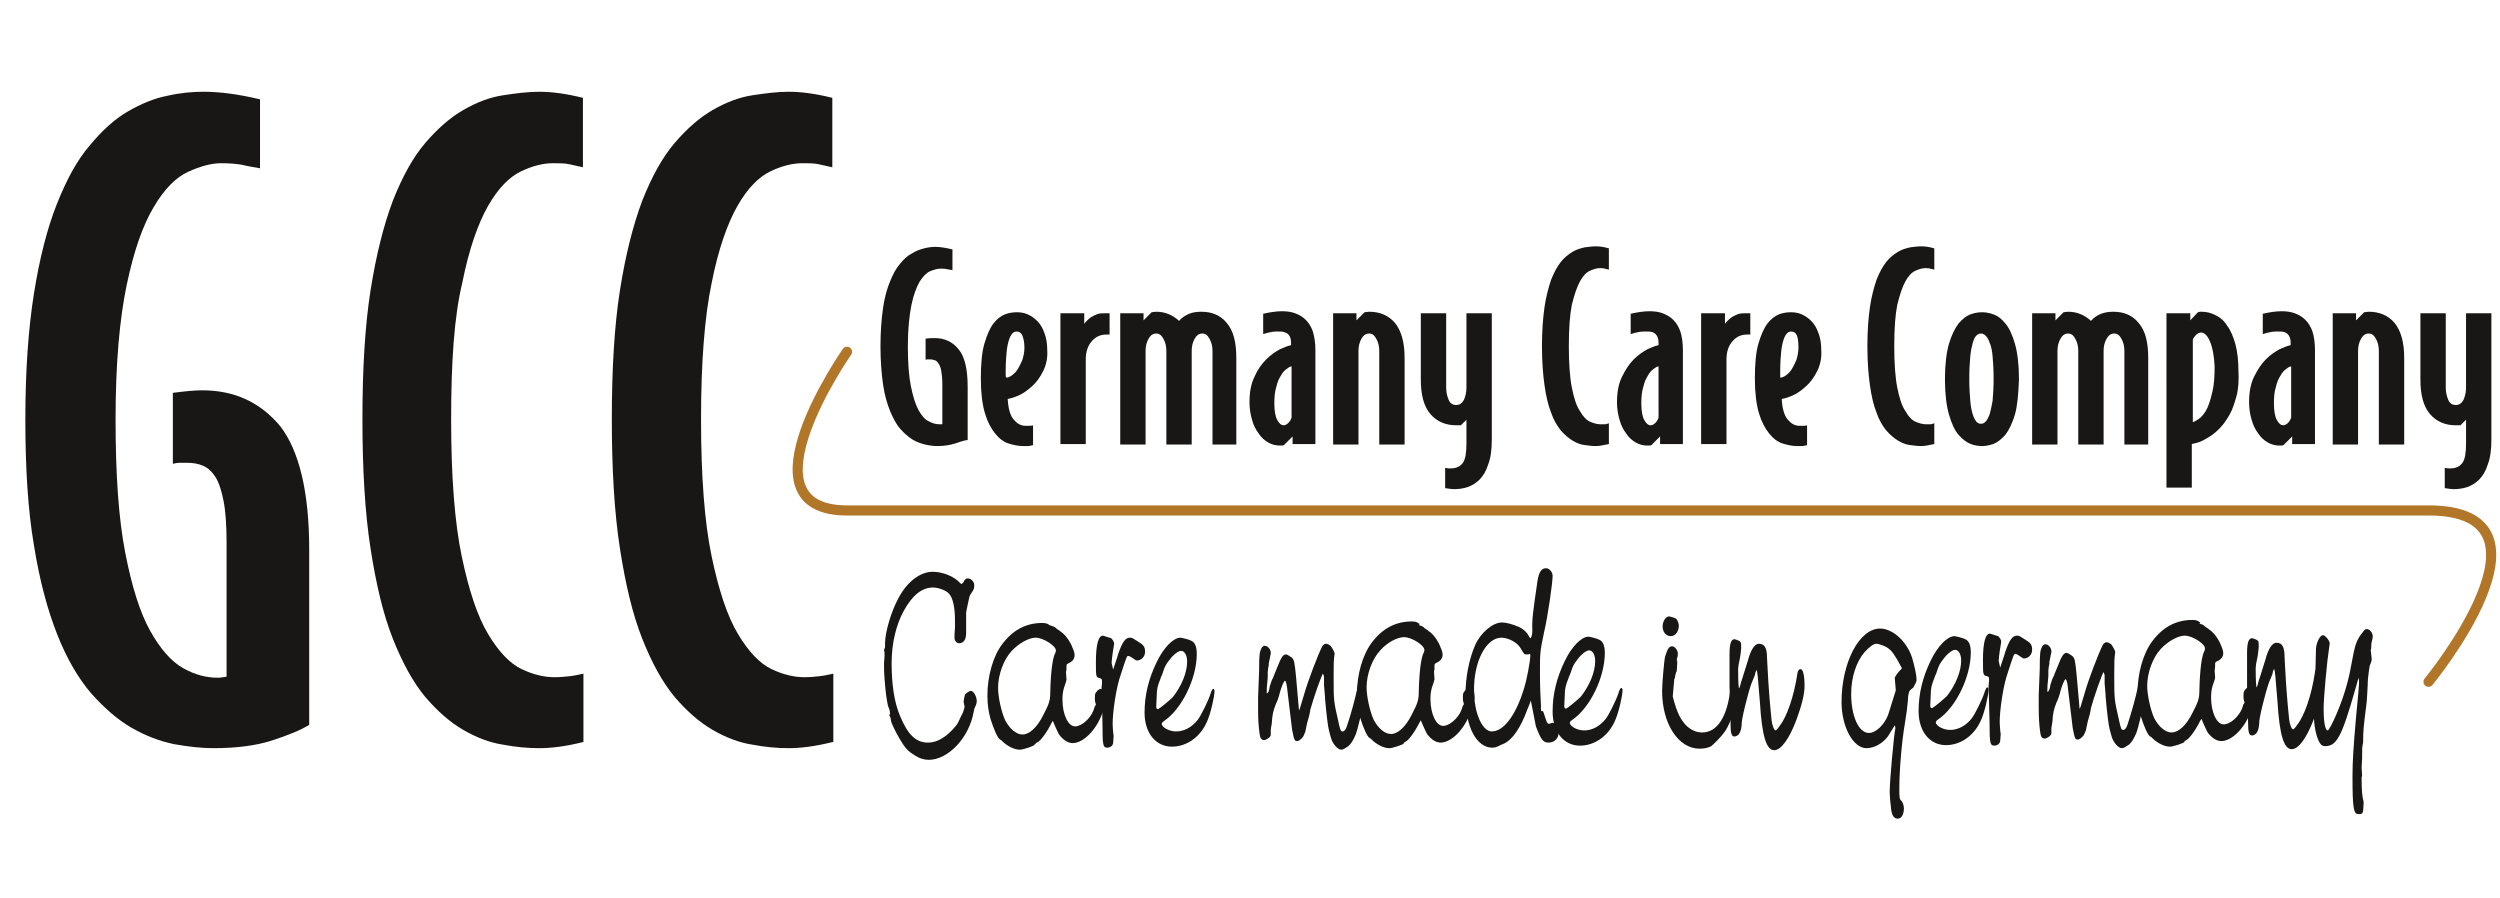 <?xml version="1.0" encoding="utf-8"?>
<!-- Generator: Adobe Illustrator 20.1.0, SVG Export Plug-In . SVG Version: 6.00 Build 0)  -->
<svg version="1.1" id="Ebene_1" xmlns="http://www.w3.org/2000/svg" xmlns:xlink="http://www.w3.org/1999/xlink" x="0px" y="0px"
	 viewBox="0 0 493.2 177.1" style="enable-background:new 0 0 493.2 177.1;" xml:space="preserve">
<style type="text/css">
	.st0{enable-background:new    ;}
	.st1{fill:#181716;}
	.st2{fill:none;stroke:#B17628;stroke-width:2;stroke-linecap:round;stroke-miterlimit:10;}
</style>
<title>GCC Logo</title>
<g class="st0">
	<path class="st1" d="M53.6,146.1c-3.1,1-7,1.5-11.5,1.5c-2.4,0-5-0.3-7.8-0.8c-2.8-0.6-5.5-1.6-8.3-3.2c-2.8-1.6-5.4-3.9-8-6.8
		c-2.5-2.9-4.8-6.8-6.7-11.6c-1.9-4.8-3.5-10.7-4.6-17.6C5.5,100.6,5,92.3,5,82.7s0.6-17.9,1.7-24.8c1.1-6.9,2.6-12.8,4.5-17.6
		c1.9-4.8,4-8.7,6.5-11.6c2.4-2.9,4.9-5.2,7.5-6.7c2.6-1.5,5.2-2.6,7.8-3.1c2.6-0.6,5-0.8,7.2-0.8c3.2,0,6.9,0.5,11.1,1.5v13.6
		c-1.2-0.2-2.4-0.4-3.6-0.7c-1.2-0.2-2.6-0.3-4.1-0.3c-1.9,0-4.1,0.6-6.5,1.7c-2.4,1.1-4.7,3.4-6.8,7c-2.1,3.5-3.9,8.6-5.3,15.3
		c-1.4,6.7-2.2,15.5-2.2,26.6c0,10.8,0.6,19.5,1.9,26.2s2.9,11.8,4.9,15.4c2,3.6,4.2,6.1,6.5,7.4c2.3,1.3,4.6,1.9,6.8,1.9
		c0.6,0,1.2-0.1,1.8-0.2v-26.5c0-3.4-0.2-6.2-0.6-8.2c-0.4-2-0.9-3.6-1.6-4.7c-0.7-1.1-1.5-1.8-2.4-2.2c-0.9-0.4-2-0.6-3.2-0.6
		c-0.6,0-1.1,0-1.5,0c-0.4,0-0.9,0.1-1.3,0.2V77.5c2.3-0.3,4.2-0.5,5.8-0.5c6.4,0,11.5,2.4,15.4,7.1C59,88.9,61,97,61,108.4V143
		C59.2,144.1,56.7,145.1,53.6,146.1z"/>
</g>
<g class="st0">
	<path class="st1" d="M115,146.4c-3.2,0.8-6.1,1.2-8.6,1.2c-2.2,0-4.6-0.2-7.2-0.7c-2.6-0.4-5.2-1.4-7.8-2.9
		c-2.6-1.5-5.1-3.7-7.5-6.5c-2.4-2.9-4.5-6.7-6.4-11.5c-1.9-4.8-3.3-10.7-4.4-17.8c-1.1-7.1-1.6-15.6-1.6-25.5
		c0-9.9,0.5-18.4,1.6-25.4c1.1-7,2.6-12.9,4.4-17.7c1.9-4.8,4-8.6,6.4-11.4c2.4-2.8,4.9-5,7.5-6.5c2.6-1.5,5.2-2.5,7.8-2.9
		c2.6-0.4,5-0.7,7.2-0.7c2.5,0,5.4,0.4,8.6,1.2V33c-0.9-0.2-1.8-0.4-2.7-0.6c-0.9-0.2-2-0.2-3.2-0.2c-1.9,0-4,0.5-6.3,1.6
		c-2.3,1.1-4.5,3.3-6.5,6.8c-2,3.5-3.8,8.6-5.1,15.2C89.6,62.4,89,71.4,89,82.7c0,11.4,0.7,20.4,2.1,27.1c1.4,6.7,3.1,11.8,5.2,15.3
		c2.1,3.5,4.3,5.8,6.6,6.9c2.3,1.1,4.5,1.6,6.5,1.6c1.1,0,2.1-0.1,3-0.2c0.9-0.1,1.8-0.3,2.7-0.5V146.4z"/>
</g>
<g class="st0">
	<path class="st1" d="M164.2,146.4c-3.2,0.8-6.1,1.2-8.6,1.2c-2.2,0-4.6-0.2-7.2-0.7c-2.6-0.4-5.2-1.4-7.8-2.9
		c-2.6-1.5-5.1-3.7-7.5-6.5c-2.4-2.9-4.5-6.7-6.4-11.5c-1.9-4.8-3.3-10.7-4.4-17.8c-1.1-7.1-1.6-15.6-1.6-25.5
		c0-9.9,0.5-18.4,1.6-25.4c1.1-7,2.6-12.9,4.4-17.7c1.9-4.8,4-8.6,6.4-11.4c2.4-2.8,4.9-5,7.5-6.5c2.6-1.5,5.2-2.5,7.8-2.9
		c2.6-0.4,5-0.7,7.2-0.7c2.5,0,5.4,0.4,8.6,1.2V33c-0.9-0.2-1.8-0.4-2.7-0.6c-0.9-0.2-2-0.2-3.2-0.2c-1.9,0-4,0.5-6.3,1.6
		c-2.3,1.1-4.5,3.3-6.5,6.8c-2,3.5-3.8,8.6-5.1,15.2c-1.4,6.7-2.1,15.7-2.1,26.9c0,11.4,0.7,20.4,2.1,27.1
		c1.4,6.7,3.1,11.8,5.2,15.3c2.1,3.5,4.3,5.8,6.6,6.9c2.3,1.1,4.5,1.6,6.5,1.6c1.1,0,2.1-0.1,3-0.2c0.9-0.1,1.8-0.3,2.7-0.5V146.4z"
		/>
</g>
<g class="st0">
	<path class="st1" d="M188.4,87.5c-1,0.3-2.1,0.5-3.5,0.5c-0.7,0-1.5-0.1-2.4-0.3c-0.8-0.2-1.7-0.5-2.5-1c-0.8-0.5-1.6-1.2-2.4-2.1
		c-0.8-0.9-1.4-2.1-2-3.5c-0.6-1.5-1.1-3.2-1.4-5.3s-0.5-4.6-0.5-7.5c0-2.9,0.2-5.4,0.5-7.5c0.3-2.1,0.8-3.9,1.4-5.3
		c0.6-1.5,1.2-2.6,2-3.5c0.7-0.9,1.5-1.6,2.3-2c0.8-0.5,1.6-0.8,2.4-1c0.8-0.2,1.5-0.3,2.2-0.3c1,0,2.1,0.2,3.4,0.5v4.1
		c-0.4-0.1-0.7-0.1-1.1-0.2c-0.4-0.1-0.8-0.1-1.3-0.1c-0.6,0-1.2,0.2-2,0.5c-0.7,0.3-1.4,1-2.1,2.1c-0.6,1.1-1.2,2.6-1.6,4.6
		c-0.4,2-0.7,4.7-0.7,8.1c0,3.3,0.2,5.9,0.6,7.9c0.4,2,0.9,3.6,1.5,4.7c0.6,1.1,1.3,1.9,2,2.2c0.7,0.4,1.4,0.6,2.1,0.6
		c0.2,0,0.4,0,0.6,0v-8c0-1-0.1-1.9-0.2-2.5c-0.1-0.6-0.3-1.1-0.5-1.4c-0.2-0.3-0.4-0.6-0.7-0.7c-0.3-0.1-0.6-0.2-1-0.2
		c-0.2,0-0.3,0-0.5,0c-0.1,0-0.3,0-0.4,0.1v-4.2c0.7-0.1,1.3-0.1,1.8-0.1c1.9,0,3.5,0.7,4.7,2.2c1.2,1.4,1.8,3.9,1.8,7.4v10.5
		C190.1,86.9,189.3,87.2,188.4,87.5z"/>
</g>
<g class="st0">
	<path class="st1" d="M205.8,73.2c-0.6,1.2-1.3,2.2-2.2,3c-0.9,0.8-1.7,1.4-2.6,1.8c-0.9,0.4-1.6,0.6-2.2,0.7
		c0.1,1.9,0.5,3.3,1.2,4.1c0.7,0.8,1.4,1.2,2.3,1.2c0.3,0,0.6,0,0.8,0c0.2,0,0.5,0,0.7-0.1v3.9c-0.2,0.1-0.5,0.1-0.9,0.2
		c-0.3,0-0.7,0-1.1,0c-0.9,0-1.8-0.2-2.8-0.5c-1-0.3-1.9-1-2.7-2c-0.8-1-1.5-2.3-2-4c-0.5-1.7-0.8-4-0.8-6.8c0-2.9,0.2-5.2,0.7-6.9
		c0.5-1.7,1.1-3.1,1.8-4c0.7-0.9,1.5-1.5,2.3-1.8c0.8-0.3,1.6-0.4,2.3-0.4c0.7,0,1.4,0.1,2.1,0.4c0.7,0.3,1.3,0.7,1.9,1.3
		c0.6,0.6,1.1,1.4,1.4,2.3c0.4,1,0.6,2.1,0.6,3.5C206.7,70.6,206.4,72,205.8,73.2z M201.7,66.2c-0.2-0.5-0.6-0.8-1.1-0.8
		c-0.3,0-0.6,0.1-0.8,0.3s-0.5,0.6-0.7,1.2c-0.2,0.6-0.4,1.4-0.5,2.4c-0.1,1-0.2,2.3-0.2,3.9c0,0.3,0,0.5,0,0.7c0,0.2,0,0.4,0.1,0.6
		c0.4,0,0.8-0.2,1.2-0.5c0.4-0.3,0.8-0.7,1.1-1.2s0.6-1.1,0.9-1.8c0.2-0.7,0.4-1.5,0.4-2.4C202.1,67.5,201.9,66.7,201.7,66.2z"/>
</g>
<g class="st0">
	<path class="st1" d="M218.3,66c-1.2,0-2.1,0.4-2.9,1.3c-0.8,0.9-1.2,2.1-1.2,3.6v16.7h-5V61.8h4.7v2.1c0.1-0.2,0.3-0.4,0.5-0.6
		c0.2-0.2,0.5-0.5,0.8-0.7c0.3-0.2,0.7-0.4,1.2-0.6s1-0.2,1.6-0.2h0.9V66H218.3z"/>
</g>
<g class="st0">
	<path class="st1" d="M239.2,87.7V69.2c0-0.9-0.2-1.7-0.6-2.4c-0.4-0.7-0.8-1-1.4-1c-0.6,0-1.1,0.3-1.5,1c-0.4,0.7-0.6,1.5-0.6,2.4
		v18.5h-5V69.2c0-0.9-0.2-1.7-0.6-2.4c-0.4-0.7-0.8-1-1.4-1c-0.6,0-1.1,0.3-1.5,1c-0.4,0.7-0.6,1.5-0.6,2.4v18.5h-5V61.8h4.6v1.4
		l1.6-1.6c0.2,0,0.5-0.1,0.9-0.1c1.7,0,3.2,0.6,4.5,1.8c0.6-0.7,1.3-1.1,2-1.4s1.6-0.4,2.4-0.4c2.1,0,3.8,0.7,5,2.2
		c1.3,1.5,1.9,3.7,1.9,6.9v17.1H239.2z"/>
	<path class="st1" d="M255,87.7v-1.6l-1.7,1.7c-0.2,0.1-0.3,0.1-0.5,0.1c-0.1,0-0.2,0-0.3,0c-0.8,0-1.6-0.2-2.3-0.6
		c-0.7-0.4-1.4-1-1.9-1.8c-0.6-0.8-1-1.6-1.3-2.7c-0.3-1-0.5-2.2-0.5-3.4c0-2,0.3-3.7,1-5.1c0.6-1.4,1.4-2.5,2.3-3.4
		c0.9-0.9,1.8-1.5,2.7-2c0.9-0.4,1.6-0.7,2.2-0.8v-0.5c0-0.8-0.2-1.3-0.6-1.7c-0.4-0.3-0.9-0.5-1.6-0.5c-0.6,0-1.2,0-1.7,0.1
		c-0.5,0.1-1,0.2-1.6,0.4v-4c1.3-0.3,2.6-0.5,3.7-0.5c0.9,0,1.8,0.1,2.6,0.4s1.5,0.7,2.1,1.3s1.1,1.4,1.4,2.3c0.3,1,0.5,2.2,0.5,3.6
		v18.6H255z M254.7,72.3c-0.2,0-0.5,0.2-0.9,0.5c-0.4,0.3-0.8,0.7-1.1,1.3c-0.4,0.6-0.7,1.3-0.9,2.2c-0.3,0.9-0.4,2-0.4,3.2
		c0,1.6,0.2,2.7,0.6,3.4s0.8,1,1.2,1c0.4,0,0.7-0.2,1-0.5c0.3-0.3,0.5-0.7,0.6-1V72.3z"/>
</g>
<g class="st0">
	<path class="st1" d="M272.1,87.7V69.2c0-0.9-0.2-1.7-0.6-2.4c-0.4-0.7-0.8-1-1.4-1c-0.6,0-1.1,0.3-1.5,1c-0.4,0.7-0.6,1.5-0.6,2.4
		v18.5h-5V61.8h4.6v1.4l1.6-1.6c0.2,0,0.5-0.1,0.9-0.1c2.1,0,3.8,0.7,5.1,2.2c1.2,1.5,1.9,3.7,1.9,6.9v17.1H272.1z"/>
</g>
<g class="st0">
	<path class="st1" d="M293.6,91.6c-0.4,1.3-1,2.3-1.7,3c-0.7,0.7-1.5,1.2-2.4,1.5c-0.9,0.3-1.8,0.4-2.7,0.4c-0.4,0-1-0.1-1.7-0.2v-4
		c0.2,0,0.4,0.1,0.6,0.1c0.2,0,0.4,0,0.6,0c1,0,1.8-0.4,2.3-1.1c0.5-0.7,0.7-2,0.7-3.8v-4.7l-1.1,1.1c-0.1,0-0.4,0-0.9,0
		c-2.1,0-3.8-0.7-5.1-2.2c-1.3-1.5-1.9-3.8-1.9-6.8V61.8h5v14.7c0,0.9,0.2,1.7,0.5,2.4s0.8,1,1.5,1c0.6,0,1.1-0.3,1.5-1
		c0.3-0.7,0.5-1.5,0.5-2.4V61.8h5v24.9C294.3,88.7,294.1,90.3,293.6,91.6z"/>
</g>
<g class="st0">
	<path class="st1" d="M317.4,87.6c-1,0.2-1.8,0.4-2.6,0.4c-0.7,0-1.4-0.1-2.2-0.2c-0.8-0.1-1.6-0.4-2.4-0.9c-0.8-0.5-1.5-1.1-2.3-2
		c-0.7-0.9-1.4-2-1.9-3.5c-0.6-1.5-1-3.3-1.3-5.4c-0.3-2.1-0.5-4.7-0.5-7.7c0-3,0.2-5.6,0.5-7.7c0.3-2.1,0.8-3.9,1.3-5.4
		c0.6-1.5,1.2-2.6,1.9-3.5c0.7-0.9,1.5-1.5,2.3-2c0.8-0.5,1.6-0.7,2.4-0.9c0.8-0.1,1.5-0.2,2.2-0.2c0.8,0,1.6,0.1,2.6,0.4v4.2
		c-0.3-0.1-0.5-0.1-0.8-0.2c-0.3-0.1-0.6-0.1-1-0.1c-0.6,0-1.2,0.2-1.9,0.5c-0.7,0.3-1.4,1-2,2.1s-1.1,2.6-1.6,4.6
		c-0.4,2-0.6,4.7-0.6,8.2c0,3.4,0.2,6.2,0.6,8.2c0.4,2,0.9,3.6,1.6,4.6c0.6,1.1,1.3,1.8,2,2.1c0.7,0.3,1.4,0.5,2,0.5
		c0.3,0,0.6,0,0.9,0s0.5-0.1,0.8-0.2V87.6z"/>
</g>
<g class="st0">
	<path class="st1" d="M327.5,87.7v-1.6l-1.7,1.7c-0.2,0.1-0.3,0.1-0.5,0.1c-0.1,0-0.2,0-0.3,0c-0.8,0-1.6-0.2-2.3-0.6
		c-0.7-0.4-1.4-1-1.9-1.8c-0.6-0.8-1-1.6-1.3-2.7c-0.3-1-0.5-2.2-0.5-3.4c0-2,0.3-3.7,1-5.1s1.4-2.5,2.3-3.4c0.9-0.9,1.8-1.5,2.7-2
		c0.9-0.4,1.6-0.7,2.2-0.8v-0.5c0-0.8-0.2-1.3-0.6-1.7s-0.9-0.5-1.6-0.5c-0.6,0-1.2,0-1.7,0.1c-0.5,0.1-1,0.2-1.6,0.4v-4
		c1.3-0.3,2.6-0.5,3.7-0.5c0.9,0,1.8,0.1,2.6,0.4c0.8,0.3,1.5,0.7,2.1,1.3c0.6,0.6,1.1,1.4,1.4,2.3s0.5,2.2,0.5,3.6v18.6H327.5z
		 M327.1,72.3c-0.2,0-0.5,0.2-0.9,0.5c-0.4,0.3-0.8,0.7-1.1,1.3c-0.4,0.6-0.7,1.3-0.9,2.2c-0.3,0.9-0.4,2-0.4,3.2
		c0,1.6,0.2,2.7,0.6,3.4c0.4,0.7,0.8,1,1.2,1c0.4,0,0.7-0.2,1-0.5c0.3-0.3,0.5-0.7,0.6-1V72.3z"/>
</g>
<g class="st0">
	<path class="st1" d="M344.7,66c-1.2,0-2.1,0.4-2.9,1.3c-0.8,0.9-1.2,2.1-1.2,3.6v16.7h-5V61.8h4.7v2.1c0.1-0.2,0.3-0.4,0.5-0.6
		s0.5-0.5,0.8-0.7c0.3-0.2,0.7-0.4,1.2-0.6s1-0.2,1.6-0.2h0.9V66H344.7z"/>
</g>
<g class="st0">
	<path class="st1" d="M358.5,73.2c-0.6,1.2-1.3,2.2-2.2,3c-0.9,0.8-1.7,1.4-2.6,1.8c-0.9,0.4-1.6,0.6-2.2,0.7
		c0.1,1.9,0.5,3.3,1.2,4.1c0.7,0.8,1.4,1.2,2.3,1.2c0.3,0,0.6,0,0.8,0c0.2,0,0.5,0,0.7-0.1v3.9c-0.2,0.1-0.5,0.1-0.9,0.2
		c-0.3,0-0.7,0-1.1,0c-0.9,0-1.8-0.2-2.8-0.5c-1-0.3-1.9-1-2.7-2c-0.8-1-1.5-2.3-2-4c-0.5-1.7-0.8-4-0.8-6.8c0-2.9,0.2-5.2,0.7-6.9
		c0.5-1.7,1.1-3.1,1.8-4c0.7-0.9,1.5-1.5,2.3-1.8s1.6-0.4,2.3-0.4c0.7,0,1.4,0.1,2.1,0.4c0.7,0.3,1.3,0.7,1.9,1.3
		c0.6,0.6,1.1,1.4,1.4,2.3c0.4,1,0.6,2.1,0.6,3.5C359.4,70.6,359.1,72,358.5,73.2z M354.5,66.2c-0.2-0.5-0.6-0.8-1.1-0.8
		c-0.3,0-0.6,0.1-0.8,0.3s-0.5,0.6-0.7,1.2c-0.2,0.6-0.4,1.4-0.5,2.4c-0.1,1-0.2,2.3-0.2,3.9c0,0.3,0,0.5,0,0.7c0,0.2,0,0.4,0,0.6
		c0.4,0,0.8-0.2,1.2-0.5c0.4-0.3,0.8-0.7,1.1-1.2s0.6-1.1,0.9-1.8c0.2-0.7,0.4-1.5,0.4-2.4C354.8,67.5,354.7,66.7,354.5,66.2z"/>
	<path class="st1" d="M381.6,87.6c-1,0.2-1.8,0.4-2.6,0.4c-0.7,0-1.4-0.1-2.2-0.2c-0.8-0.1-1.6-0.4-2.4-0.9c-0.8-0.5-1.5-1.1-2.3-2
		c-0.7-0.9-1.4-2-1.9-3.5c-0.6-1.5-1-3.3-1.3-5.4c-0.3-2.1-0.5-4.7-0.5-7.7c0-3,0.2-5.6,0.5-7.7c0.3-2.1,0.8-3.9,1.3-5.4
		c0.6-1.5,1.2-2.6,1.9-3.5c0.7-0.9,1.5-1.5,2.3-2c0.8-0.5,1.6-0.7,2.4-0.9c0.8-0.1,1.5-0.2,2.2-0.2c0.8,0,1.6,0.1,2.6,0.4v4.2
		c-0.3-0.1-0.5-0.1-0.8-0.2c-0.3-0.1-0.6-0.1-1-0.1c-0.6,0-1.2,0.2-1.9,0.5c-0.7,0.3-1.4,1-2,2.1c-0.6,1.1-1.1,2.6-1.6,4.6
		c-0.4,2-0.6,4.7-0.6,8.2c0,3.4,0.2,6.2,0.6,8.2c0.4,2,0.9,3.6,1.6,4.6c0.6,1.1,1.3,1.8,2,2.1c0.7,0.3,1.4,0.5,2,0.5
		c0.3,0,0.6,0,0.9,0c0.3,0,0.5-0.1,0.8-0.2V87.6z"/>
	<path class="st1" d="M397.5,81.8c-0.5,1.7-1.2,3.1-1.9,4c-0.8,0.9-1.6,1.5-2.4,1.8c-0.9,0.3-1.6,0.4-2.2,0.4
		c-0.6,0-1.4-0.1-2.2-0.4s-1.6-0.9-2.4-1.8c-0.8-0.9-1.4-2.3-1.9-4c-0.5-1.7-0.8-4.1-0.8-7c0-2.9,0.3-5.3,0.8-7
		c0.5-1.7,1.2-3.1,1.9-4c0.8-0.9,1.5-1.5,2.4-1.8c0.8-0.3,1.6-0.4,2.2-0.4c0.6,0,1.4,0.1,2.2,0.4c0.9,0.3,1.7,0.9,2.4,1.8
		c0.8,0.9,1.4,2.3,1.9,4c0.5,1.7,0.8,4.1,0.8,7C398.2,77.7,398,80,397.5,81.8z M393.1,70.3c-0.1-1.2-0.3-2.1-0.6-2.7
		c-0.2-0.7-0.5-1.1-0.8-1.4c-0.3-0.3-0.6-0.4-0.9-0.4s-0.6,0.1-0.9,0.4c-0.3,0.3-0.5,0.7-0.7,1.4c-0.2,0.7-0.4,1.6-0.5,2.7
		c-0.1,1.2-0.2,2.6-0.2,4.4c0,1.8,0.1,3.3,0.2,4.4c0.1,1.2,0.3,2.1,0.5,2.7c0.2,0.7,0.5,1.1,0.7,1.4c0.3,0.3,0.6,0.4,0.9,0.4
		s0.6-0.1,0.9-0.4c0.3-0.3,0.5-0.7,0.8-1.4c0.2-0.7,0.4-1.6,0.6-2.7c0.1-1.2,0.2-2.6,0.2-4.4C393.3,72.9,393.2,71.4,393.1,70.3z"/>
	<path class="st1" d="M419.1,87.7V69.2c0-0.9-0.2-1.7-0.6-2.4c-0.4-0.7-0.8-1-1.4-1c-0.6,0-1.1,0.3-1.5,1c-0.4,0.7-0.6,1.5-0.6,2.4
		v18.5h-5V69.2c0-0.9-0.2-1.7-0.6-2.4c-0.4-0.7-0.8-1-1.4-1c-0.6,0-1.1,0.3-1.5,1c-0.4,0.7-0.6,1.5-0.6,2.4v18.5h-5V61.8h4.6v1.4
		l1.6-1.6c0.2,0,0.5-0.1,0.9-0.1c1.7,0,3.2,0.6,4.5,1.8c0.6-0.7,1.3-1.1,2-1.4c0.8-0.3,1.6-0.4,2.4-0.4c2.1,0,3.8,0.7,5,2.2
		c1.3,1.5,1.9,3.7,1.9,6.9v17.1H419.1z"/>
	<path class="st1" d="M441.2,78.2c-0.4,1.4-0.8,2.7-1.4,3.7s-1.2,1.9-1.9,2.6s-1.4,1.3-2.1,1.7c-0.7,0.4-1.3,0.8-1.9,1
		c-0.6,0.2-1.1,0.3-1.5,0.4v8.6h-5V61.8h4.7v1.4l1.5-1.6c0.1,0,0.3-0.1,0.4-0.1c0.1,0,0.2,0,0.3,0c1,0,1.9,0.2,2.8,0.7
		c0.9,0.4,1.7,1.1,2.3,2.1c0.7,0.9,1.2,2.2,1.6,3.6c0.4,1.5,0.6,3.3,0.6,5.3C441.7,75.1,441.6,76.8,441.2,78.2z M436,67.4
		c-0.5-1.2-1.1-1.8-1.8-1.8c-0.3,0-0.7,0.2-1,0.5c-0.3,0.3-0.5,0.6-0.6,0.9v16.3c0.5-0.2,1-0.5,1.5-0.9c0.5-0.5,1-1.1,1.4-2
		c0.4-0.9,0.7-2,1-3.3c0.3-1.3,0.4-2.9,0.4-4.8C436.8,70.2,436.5,68.6,436,67.4z"/>
	<path class="st1" d="M452.2,87.7v-1.6l-1.7,1.7c-0.2,0.1-0.3,0.1-0.5,0.1c-0.1,0-0.2,0-0.3,0c-0.8,0-1.6-0.2-2.3-0.6
		c-0.7-0.4-1.4-1-1.9-1.8c-0.6-0.8-1-1.6-1.3-2.7c-0.3-1-0.5-2.2-0.5-3.4c0-2,0.3-3.7,1-5.1s1.4-2.5,2.3-3.4c0.9-0.9,1.8-1.5,2.7-2
		c0.9-0.4,1.6-0.7,2.2-0.8v-0.5c0-0.8-0.2-1.3-0.6-1.7s-0.9-0.5-1.6-0.5c-0.6,0-1.2,0-1.7,0.1c-0.5,0.1-1,0.2-1.6,0.4v-4
		c1.3-0.3,2.6-0.5,3.7-0.5c0.9,0,1.8,0.1,2.6,0.4c0.8,0.3,1.5,0.7,2.1,1.3c0.6,0.6,1.1,1.4,1.4,2.3s0.5,2.2,0.5,3.6v18.6H452.2z
		 M451.9,72.3c-0.2,0-0.5,0.2-0.9,0.5c-0.4,0.3-0.8,0.7-1.1,1.3c-0.4,0.6-0.7,1.3-0.9,2.2c-0.3,0.9-0.4,2-0.4,3.2
		c0,1.6,0.2,2.7,0.6,3.4c0.4,0.7,0.8,1,1.2,1c0.4,0,0.7-0.2,1-0.5c0.3-0.3,0.5-0.7,0.6-1V72.3z"/>
</g>
<g class="st0">
	<path class="st1" d="M469.3,87.7V69.2c0-0.9-0.2-1.7-0.6-2.4c-0.4-0.7-0.8-1-1.4-1c-0.6,0-1.1,0.3-1.5,1c-0.4,0.7-0.6,1.5-0.6,2.4
		v18.5h-5V61.8h4.6v1.4l1.6-1.6c0.2,0,0.5-0.1,0.9-0.1c2.1,0,3.8,0.7,5.1,2.2c1.2,1.5,1.9,3.7,1.9,6.9v17.1H469.3z"/>
</g>
<g class="st0">
	<path class="st1" d="M490.8,91.6c-0.4,1.3-1,2.3-1.7,3c-0.7,0.7-1.5,1.2-2.4,1.5c-0.9,0.3-1.8,0.4-2.7,0.4c-0.4,0-1-0.1-1.7-0.2v-4
		c0.2,0,0.4,0.1,0.6,0.1c0.2,0,0.4,0,0.6,0c1,0,1.8-0.4,2.3-1.1c0.5-0.7,0.7-2,0.7-3.8v-4.7l-1.1,1.1c-0.1,0-0.4,0-0.9,0
		c-2.1,0-3.8-0.7-5.1-2.2c-1.3-1.5-1.9-3.8-1.9-6.8V61.8h5v14.7c0,0.9,0.2,1.7,0.5,2.4s0.8,1,1.5,1c0.6,0,1.1-0.3,1.5-1
		c0.3-0.7,0.5-1.5,0.5-2.4V61.8h5v24.9C491.5,88.7,491.3,90.3,490.8,91.6z"/>
</g>
<g class="st0">
	<path class="st1" d="M175.6,140.8l-0.1-0.7l-0.1-0.3l-0.1-0.2c-0.4-1-0.9-5.5-0.9-8.1c0-0.5,0-1.2,0.1-2c0-0.3,0-0.6,0-0.7
		c0-0.1,0-0.1-0.1-0.6l0.2-0.5l0-0.8c0-2.1,1.2-6.3,2.7-9c1.7-3.2,4.3-5.1,6.7-5.1c2,0,4.2,0.9,5.4,2.2c0.1,0.1,0.2,0.2,0.3,0.2
		c0.1,0,0.2-0.2,0.4-0.4c0.2-0.5,0.5-0.7,0.8-0.7c0.7,0,1.3,0.7,1.3,1.3c0,0.7,0,0.8-0.7,1.8c-0.2,0.2-0.3,0.7-0.4,1.2l-0.3,1.4
		c-0.1,0.5-0.2,0.9-0.2,1.1c0,0,0,0.2,0,0.3l0,3.7c0,1.3-0.5,2-1.4,2c-0.5,0-0.9-0.5-0.9-1.1c0-0.3,0-1,0.1-2c0-0.3,0-0.8,0-1.4
		c0-2.5-0.4-4.5-1.2-5.3c-0.5-0.6-2.1-1.2-3.1-1.2c-2.2,0-4.1,1.5-5.8,4.6c-1.5,2.7-2.4,6.4-2.4,10.3c0,4.2,0.5,7.6,1.6,10.3
		c1.6,3.9,3.2,5.4,5.6,5.4c1.8,0,3.6-1.1,5.3-3.1c0.5-0.6,0.5-0.6,1.1-1.9c0.1-0.3,0.3-0.5,0.4-0.8c0.1-0.2,0.1-0.2,0.4-1.2
		l-0.2-1.1c0-0.2,0.2-1.2,0.3-1.4c0.2-0.2,0.8-0.7,1.1-0.7c0.6,0,1.2,1.1,1.2,2.1c0,0.2-0.1,0.6-0.3,1c-0.2,0.4-0.2,0.4-0.3,1
		c-0.9,5.1-5,9.5-8.9,9.5c-0.9,0-1.9-0.3-2.9-1c-1-0.6-1.5-1.1-2.1-2c-0.9-1.3-2.2-3.8-2.4-4.6c-0.1-0.7-0.2-1.1-0.4-1.2
		L175.6,140.8z"/>
	<path class="st1" d="M207.3,123.4c0.3,0.1,0.3,0.1,0.5,0.2c0,0,0.1,0,0.1,0c0,0,0.1,0.1,0.3,0.2c0.2,0.2,0.3,0.3,0.8,0.6
		c1.1,0.8,1.6,1.4,2.3,2.7c0.4,0.9,0.7,1.6,0.7,2.1c0,0.8-0.4,1.3-1.3,1.7c-0.2,0.1-0.3,0.2-0.3,0.5c0,0.4,0,0.9-0.1,1.2l0.1,1.5
		c0,0.1-0.2,0.8-0.5,1.6c-0.2,0.7-0.3,1.4-0.3,2.3c0,2.9,1.1,5.3,2.5,5.3c1.2,0,2.9-1.4,3.6-3.1l0.2-0.6l0.1-0.3
		c0.1-0.1,0.2-0.2,0.2-0.3c-0.2-0.7-0.2-0.7-0.2-1.1c0-1,0-1,0.3-1.4c0.2-0.3,0.6-0.6,0.8-0.6c0.3,0,0.9,0.4,1.1,0.6
		c0,0.1,0.1,0.7,0.1,1.2c0,0.4-0.3,1.5-0.8,2.9c-1.2,3.4-3.7,5.9-5.8,6c-1,0-1.8-0.5-2.7-1.6c-0.1-0.1-0.6-1.1-1.3-2.8l-0.3,0.5
		c-0.7,1.5-2.2,3.6-2.7,3.7l-0.3,0.2L204,147c-0.1,0.2-2.2,0.9-2.8,0.9c-1.1,0-2.5-0.7-3.5-1.7l-0.2-0.2l-0.2-0.1
		c-0.5-0.3-1.2-1.9-1.9-4.1c-0.4-1.5-0.6-2.8-0.6-4.6c0-3.8,1.1-7.7,2.9-10.1c2.1-2.8,4.7-4.2,7.9-4.2c0.6,0,1.1,0.1,1.4,0.4
		l0.2,0.1L207.3,123.4z M199.6,128.4c-1.6,1.7-2.7,4.7-2.7,7.3c0,1.9,0.7,4.9,1.4,6.4c0.9,1.7,2.2,2.8,3.4,2.8
		c1.4,0,2.9-1.4,4.1-3.8c1.2-2.3,1.4-2.9,1.4-4.7c0.1-4.1,0.5-6.8,1-7.6c0.1-0.2,0.1-0.4,0.1-0.5c0-0.9-2.5-2.5-4-2.5
		C203,125.8,201,126.9,199.6,128.4z"/>
	<path class="st1" d="M219.6,132.1c0.3-1,0.7-2,1-3.1c0.8-2.3,1.4-3.2,2.3-3.2c0.4,0,0.4,0,1.5,0.7c1.2,0.7,1.5,1.1,1.5,2.1
		c0,0.9-0.7,1.7-1.6,1.7c-0.2,0-0.3-0.1-0.6-0.3c-0.4-0.3-0.9-0.6-1.1-0.6c-0.3,0-0.3,0-1.5,3.7c-0.9,2.5-1.6,7.3-1.6,9.8
		c0,0.4,0.1,1.8,0.2,2.3c-0.1,1.5-0.1,1.5-0.2,1.7c-0.1,0.3-0.6,0.6-1,0.6c-0.9,0-1-0.4-1-4.5l-0.1-4.1c0-1.2-0.1-2.1-0.1-2.5
		c0-0.5,0-1,0.1-1.6c0-0.2,0-0.4,0-0.5c0-0.3-0.1-0.4-0.4-0.5c-0.8-0.2-0.8-0.2-0.8-3.2c0-3.5,0.5-5.2,1.4-5.2
		c1,0.3,1.5,0.5,1.6,0.5c0.3,0.3,0.6,0.7,0.6,1.1c0,0.1,0,0.1-0.3,1.9c-0.1,0.7-0.2,1.6-0.2,1.9L219.6,132.1z"/>
	<path class="st1" d="M239.6,136.3c0,1.2-0.8,4.6-1.5,6.1c-1.3,3-4,4.9-6.9,4.9c-3.2,0-5.4-2.7-5.4-6.7c0-3.5,0.8-6.7,2.4-10
		c1.4-2.9,3.3-4.8,4.7-4.8c0.2,0,1.8,0.4,2.1,0.6c0.7,0.3,1.1,1.1,1.1,2.6c0,4.8-2.9,10.8-6.4,13.2c-0.3,0.2-0.5,0.4-0.5,0.6
		c0,0.7,1.5,1.5,2.8,1.5c1.6,0,3.1-0.8,4.3-2.3c0.6-0.8,2.1-3.7,2.6-5.4c0.2-0.5,0.3-0.7,0.5-0.7
		C239.5,135.9,239.6,136.1,239.6,136.3z M228.1,139.4c0,0.3,0.1,0.5,0.3,0.5c0.3,0,2.4-1.8,3-2.4c1.7-2.2,2.8-4.8,2.8-7
		c0-1.2-0.5-2.1-1.2-2.1c-0.5,0-1.5,0.7-2.3,1.8c-0.7,0.9-0.9,1.2-1.4,2.8c-0.1,0.3-0.3,0.6-0.4,1c-0.5,1.2-0.7,2-0.7,3.2
		L228.1,139.4z"/>
	<path class="st1" d="M269,136.3l0.2,1c0,0-0.1,0.5-0.3,1.2l0,0.4c-0.2,1.4-1.1,5.1-1.4,5.9c-0.5,1.2-1,2-1.5,2.4
		c-0.9,0.6-1.1,0.7-1.4,0.7c-0.7,0-1.8-1.2-2.1-2.6c-0.1-0.3-0.2-0.7-0.3-1.1c-0.2-0.7-0.5-3-0.8-6.4l0-0.3
		c-0.1-1.4-0.2-2.3-0.2-2.4l0-1.6c0-0.1-0.2-0.6-0.2-0.6c-0.2,0-2,5.2-2.5,7.1c-0.1,0.8-0.3,1.5-0.5,2.2l-0.1,0.3l-0.4,1.9
		c-0.1,0.2-0.2,0.5-0.3,0.7c-0.2,0.5-0.9,1.1-1.3,1.1c-0.5,0-0.6-0.2-1-2.3c0-0.1-0.3-2.6-0.9-7.5c-0.1-1.2-0.3-2.1-0.5-2.1
		c-0.2,0-0.7,1.2-1,2.3c-0.2,0.9-0.5,1.7-0.8,2.3c-0.5,1.3-0.7,2-0.8,3.8l-0.2,1.2l0,0.2l0,0.9c0,0.4-0.9,1-1.3,1
		c-0.5,0-0.8-0.3-0.9-1.2c-0.2-1.4-0.3-2.9-0.3-4.6c0-0.8,0-1.7,0-2.7l0.2-5.2c0-3.4,0.1-3.7,0.5-4.5c0.1-0.2,0.4-0.4,0.6-0.4
		c0.6,0,1.2,0.7,1.2,1.4c0,0.1,0,0.3-0.1,0.6l-0.3,1.5l0,0.4l-0.1,0.4c0,0.3-0.1,0.6-0.1,0.9l0,1.1c-0.2,2-0.2,2-0.2,3.1
		c0.3-0.1,0.5-0.5,0.6-1.4l0.4-1.2l0.3-0.6l0.1-0.3l0.7-1.7c0.7-1.8,1.1-2.5,1.7-2.5c0.2,0,0.7,0.3,1.1,0.6c0.5,0.4,0.6,0.8,0.9,4
		c0.3,3.2,0.5,5.5,0.5,5.7c0,0.3,0,0.3,0.1,0.8c0-0.1,0-0.1,0.2-0.6c0.1-0.3,0.1-0.3,0.2-0.7c0.2-0.7,0.4-1.4,0.6-2
		c0.7-2.5,2.7-7.7,3.5-9.3c0.2-0.4,0.5-0.6,0.8-0.6c0.3,0,0.6,0.2,0.9,0.4c0.3,0.4,0.8,1.3,0.8,1.5c-0.2,1.4-0.2,1.8-0.2,4.6
		c0,4.7,0,4.8,0.9,8.7c0.4,1.9,0.5,2.1,0.9,2.1c0.3,0,0.6-0.4,0.8-1c0.8-2.3,1.7-5.7,2-7.2c0.3-1.7,0.5-2.2,0.8-2.2
		c0.2,0,0.3,0.2,0.4,0.8c0,0.1,0.2,0.6,0.5,1.4L269,136.3z"/>
	<path class="st1" d="M279.9,123.3c0.3,0.1,0.3,0.1,0.5,0.2c0,0,0.1,0,0.1,0c0,0,0.1,0.1,0.3,0.2c0.2,0.2,0.3,0.3,0.8,0.6
		c1.1,0.8,1.6,1.4,2.3,2.7c0.4,0.9,0.7,1.6,0.7,2.1c0,0.8-0.4,1.3-1.3,1.7c-0.2,0.1-0.3,0.2-0.3,0.5c0,0.4,0,0.9-0.1,1.2l0.1,1.5
		c0,0.1-0.2,0.8-0.5,1.6c-0.2,0.7-0.3,1.4-0.3,2.3c0,2.9,1.1,5.3,2.5,5.3c1.2,0,2.9-1.4,3.6-3.1l0.2-0.6l0.1-0.3
		c0.1-0.1,0.2-0.2,0.2-0.3c-0.2-0.7-0.2-0.7-0.2-1.1c0-1,0-1,0.3-1.4c0.2-0.3,0.6-0.6,0.8-0.6c0.3,0,0.9,0.4,1.1,0.6
		c0,0.1,0.1,0.7,0.1,1.2c0,0.4-0.3,1.5-0.8,2.9c-1.2,3.4-3.7,5.9-5.8,6c-1,0-1.8-0.5-2.7-1.6c-0.1-0.1-0.6-1.1-1.3-2.8l-0.3,0.5
		c-0.7,1.5-2.2,3.6-2.7,3.7l-0.3,0.2l-0.1,0.2c-0.1,0.2-2.2,0.9-2.8,0.9c-1.1,0-2.5-0.7-3.5-1.7l-0.2-0.2l-0.2-0.1
		c-0.5-0.3-1.2-1.9-1.9-4.1c-0.4-1.5-0.6-2.8-0.6-4.6c0-3.8,1.1-7.7,2.9-10.1c2.1-2.8,4.7-4.2,7.9-4.2c0.6,0,1.1,0.1,1.4,0.4
		l0.2,0.1L279.9,123.3z M272.3,128.3c-1.6,1.7-2.7,4.7-2.7,7.3c0,1.9,0.7,4.9,1.4,6.4c0.9,1.7,2.2,2.8,3.4,2.8
		c1.4,0,2.9-1.4,4.1-3.8c1.2-2.3,1.4-2.9,1.4-4.7c0.1-4.1,0.5-6.8,1-7.6c0.1-0.2,0.1-0.4,0.1-0.5c0-0.9-2.5-2.5-4-2.5
		C275.7,125.7,273.7,126.7,272.3,128.3z"/>
	<path class="st1" d="M304,139.8c0,0.5,0,0.5,0.4,0.5l0.2,0.5c0,0.1,0.4,1.2,0.5,1.5c0.1,0.3,0.3,0.5,0.5,0.5c0,0,0.1,0,0.3-0.1
		c0.1,0,0.2-0.1,0.4-0.1c0.6,0,1.2,0.9,1.2,1.9c0,1.2-0.9,2-2,2c-1.1,0-1.5-0.6-2.5-3.2c0-0.2-0.4-1.9-1-5.1c-0.1,0.4-0.4,1-0.7,1.8
		c-1.3,3.6-3,6-4.6,6.7c-0.5,0.2-0.5,0.2-0.9,0.4c-0.6,0.3-0.9,0.4-1.4,0.4c-3.1,0-5.3-4.1-5.3-10.1c0-3.8,0.7-7.3,1.9-10.1
		c1.1-2.5,3.5-4.5,5.3-4.5c0.8,0,2,0.3,3.4,0.9c0.8,0.4,1.5,1,1.8,1.6c0.2,0.3,0.3,0.6,0.4,0.6c0.2,0,0.4-0.7,0.4-1.5
		c-0.1-2.1,0.1-3.5,1-9.7c0.3-1.9,0.8-2.6,1.7-2.6c0.7,0,1.3,0.8,1.3,1.5c0,1.3-0.9,7.8-1.7,11.2c-0.8,3.7-0.8,4.3-0.8,7.6
		c0,3,0.1,5.2,0.2,6.8L304,139.8z M301.5,129.1c-0.2,0-0.3,0-0.4,0c-0.4,0-0.4,0-1.1-1.2c-0.6-1.1-2.4-2.1-3.8-2.1
		c-3,0-5.5,4.7-5.4,10.5c0,4.3,1.6,8,3.5,8c2.3,0,4.7-3.1,6.3-8.3c0.6-1.8,1.3-5.6,1.3-6.7c0-0.2,0-0.3-0.2-0.3
		C301.6,129.1,301.5,129.1,301.5,129.1z"/>
	<path class="st1" d="M320.1,136.1c0,1.2-0.8,4.6-1.5,6.1c-1.3,3-4,4.9-6.9,4.9c-3.2,0-5.4-2.7-5.4-6.7c0-3.5,0.8-6.7,2.4-10
		c1.4-2.9,3.3-4.8,4.7-4.8c0.2,0,1.8,0.4,2.1,0.6c0.7,0.3,1.1,1.1,1.1,2.6c0,4.8-2.9,10.8-6.4,13.2c-0.3,0.2-0.5,0.4-0.5,0.6
		c0,0.7,1.5,1.5,2.8,1.5c1.6,0,3.1-0.8,4.3-2.3c0.6-0.8,2.1-3.7,2.6-5.4c0.2-0.5,0.3-0.7,0.5-0.7C320,135.8,320.1,136,320.1,136.1z
		 M308.6,139.3c0,0.3,0.1,0.5,0.3,0.5c0.3,0,2.4-1.8,3-2.4c1.7-2.2,2.8-4.8,2.8-7c0-1.2-0.5-2.1-1.2-2.1c-0.5,0-1.5,0.7-2.3,1.8
		c-0.7,0.9-0.9,1.2-1.4,2.8c-0.1,0.3-0.3,0.6-0.4,1c-0.5,1.2-0.7,2-0.7,3.2L308.6,139.3z"/>
	<path class="st1" d="M330.9,130.6c0,0.3-0.1,1.3-0.1,1.6c0,0.2,0,0.2-0.2,0.6c0,0.1,0,0.1-0.1,0.4c0,0.1,0,0.4-0.2,0.8
		c0,0.2-0.1,1.3-0.3,3.4c0,0.1,0.6,2.2,0.9,2.9c1,2.6,2.8,4.2,4.9,4.2c3,0,5-3.1,5.6-8.8c0-0.1,0.1-0.3,0.1-0.3
		c0.4,0,0.5,0.6,0.5,3.9c0,0,0,0.1,0,0.3v0.2l0,0.4c0,0.7-1,3.1-1.7,4.1c-0.6,0.9-2.1,2.4-2.7,2.9c-0.5,0.3-1.4,0.5-2.3,0.5
		c-4.2,0-7.4-4.9-7.4-11.4c0-1.3,0.4-6.1,0.6-6.8c0.5-1.6,0.8-2,1.4-2c0.5,0,1.1,0.8,1.1,1.4c0,0.2,0,0.5-0.1,0.8
		c0,0.1-0.1,0.3-0.1,0.3c0,0,0,0.1,0,0.2L330.9,130.6z M330.7,122.1c0.3,0.3,0.5,1,0.5,1.3c0,1.2-0.7,2.1-1.6,2.1
		c-0.9,0-1.6-0.8-1.6-1.9c0-1,0.6-2,1.3-2C330.2,121.8,330.6,122,330.7,122.1z"/>
	<path class="st1" d="M346.2,133.2l-0.7,1.7c-0.7,2-2,7.2-1.9,8c-0.1,1.6-0.6,2.3-1.4,2.4c-0.6,0-0.8-0.6-0.8-2.6l-0.1-4.3
		c0-1.1-0.1-2.1-0.1-2.9c0-0.8,0-1.7,0-2.6l0-3.8c0-2.1,0.3-3,1-3c0.1,0,1,0.3,1.1,0.5c0.2,0.1,0.2,0.4,0.2,1.3
		c0,0.2-0.2,1.9-0.3,2.2c-0.2,0.9-0.3,1.5-0.3,1.9c0,2.7,0.1,3.8,0.2,3.8c0,0,0.1-0.2,0.2-0.5c0.1-0.4,0.2-0.9,0.4-1.4
		c0.4-1.2,0.7-2.3,1.1-3.5c0.6-2.3,1.4-3.4,2.2-3.4c1.1,0,1.6,0.8,1.6,2.8l0.1,1.9c0.2,4.1,0.5,7.5,0.8,10.4c0.1,1,0.5,2,0.8,2
		c0,0,0.3-0.2,0.5-0.5l0.3-0.4c1.4-1.8,2.8-5.7,3.5-10.4c0.1-0.5,0.3-0.8,0.6-0.8c0.5,0,0.8,1.2,0.8,3.3c0,1.6-0.5,3.7-1.6,6.7
		c-1.4,3.7-3,6-4.4,6c-1.5,0-2.4-2.7-2.8-9.4c-0.4-5-0.5-6.4-0.7-6.4c0,0-0.1,0.2-0.2,0.5L346.2,133.2z"/>
	<path class="st1" d="M376.9,136.1c-0.3,0.2-0.5,1-0.5,2c-0.1,1.3-0.3,2.8-0.6,4.6c-0.6,3.4-1.1,9.2-1.1,12.8c0,2,0,2.1,0.5,2.6
		c0.2,0.3,0.4,0.8,0.4,1.4c0,1.2-0.5,2-1.2,2c-0.7,0-1.1-0.5-1.3-1.7c-0.1-0.9-0.3-2.6-0.3-3.6c0-2.1,0.8-11,1.1-12.4
		c0-0.2,0-0.3,0-0.4l-0.1-0.3c-0.6,1-1.1,1.7-1.3,2.1c-1,1.4-2.7,2.4-4.3,2.4c-2.6,0-4.9-4.2-4.9-9.1c0-7.8,3.5-14.5,7.6-14.5
		c2.4,0,5.2,2.4,6.3,5.7c0.4,1.3,0.9,3.4,0.9,4.4c0,0.2,0,0.3-0.2,0.7c-0.3,0.5-0.4,0.8-0.4,0.8L376.9,136.1z M374,136.2l-0.2-2.5
		c0-0.1,0.6-1,0.9-1.3c0.3-0.3,0.5-0.5,0.5-0.6c0,0,0,0-1-1.8c-0.9-1.5-1.4-2.1-2.6-2.6c-0.5-0.2-1.1-0.4-1.4-0.4
		c-0.6,0-1.4,0.6-2.4,1.7c-1.6,1.9-2.6,4.9-2.6,8.2c0,4.4,1.5,7.7,3.5,7.7c1.4,0,3.1-1.7,3.8-3.6L374,136.2z"/>
	<path class="st1" d="M392.3,136c0,1.2-0.8,4.6-1.5,6.1c-1.3,3-4,4.9-6.9,4.9c-3.2,0-5.4-2.7-5.4-6.7c0-3.5,0.8-6.7,2.4-10
		c1.4-2.9,3.3-4.8,4.7-4.8c0.2,0,1.8,0.4,2.1,0.6c0.7,0.3,1.1,1.1,1.1,2.6c0,4.8-2.9,10.8-6.4,13.2c-0.3,0.2-0.5,0.4-0.5,0.6
		c0,0.7,1.5,1.5,2.8,1.5c1.6,0,3.1-0.8,4.3-2.3c0.6-0.8,2.1-3.7,2.6-5.4c0.2-0.5,0.3-0.7,0.5-0.7C392.2,135.6,392.3,135.8,392.3,136
		z M380.8,139.2c0,0.3,0.1,0.5,0.3,0.5c0.3,0,2.4-1.8,3-2.4c1.7-2.2,2.8-4.8,2.8-7c0-1.2-0.5-2.1-1.2-2.1c-0.5,0-1.5,0.7-2.3,1.8
		c-0.7,0.9-0.9,1.2-1.4,2.8c-0.1,0.3-0.3,0.6-0.4,1c-0.5,1.2-0.7,2-0.7,3.2L380.8,139.2z"/>
	<path class="st1" d="M394.6,131.7c0.3-1,0.7-2,1-3.1c0.8-2.3,1.4-3.2,2.3-3.2c0.4,0,0.4,0,1.5,0.7c1.2,0.7,1.5,1.1,1.5,2.1
		c0,0.9-0.7,1.7-1.6,1.7c-0.2,0-0.3-0.1-0.6-0.3c-0.4-0.3-0.9-0.6-1.1-0.6c-0.3,0-0.3,0-1.5,3.7c-0.9,2.5-1.6,7.3-1.6,9.8
		c0,0.4,0.1,1.8,0.2,2.3c-0.1,1.5-0.1,1.5-0.2,1.7c-0.1,0.3-0.6,0.6-1,0.6c-0.9,0-1-0.4-1-4.5l-0.1-4.1c0-1.2-0.1-2.1-0.1-2.5
		c0-0.5,0-1,0.1-1.6c0-0.2,0-0.4,0-0.5c0-0.3-0.1-0.4-0.4-0.5c-0.8-0.2-0.8-0.2-0.8-3.2c0-3.5,0.5-5.2,1.4-5.2
		c1,0.3,1.5,0.5,1.6,0.5c0.3,0.3,0.6,0.7,0.6,1.1c0,0.1,0,0.1-0.3,1.9c-0.1,0.7-0.2,1.6-0.2,1.9L394.6,131.7z"/>
	<path class="st1" d="M423,136l0.2,1c0,0-0.1,0.5-0.3,1.2l0,0.4c-0.2,1.4-1.1,5.1-1.4,5.9c-0.5,1.2-1,2-1.5,2.4
		c-0.9,0.6-1.1,0.7-1.4,0.7c-0.7,0-1.8-1.2-2.1-2.6c-0.1-0.3-0.2-0.7-0.3-1.1c-0.2-0.7-0.5-3-0.8-6.4l0-0.3
		c-0.1-1.4-0.2-2.3-0.2-2.4l0-1.6c0-0.1-0.2-0.6-0.2-0.6c-0.2,0-2,5.2-2.5,7.1c-0.1,0.8-0.3,1.5-0.5,2.2l-0.1,0.3l-0.4,1.9
		c-0.1,0.2-0.2,0.5-0.3,0.7c-0.2,0.5-0.9,1.1-1.3,1.1c-0.5,0-0.6-0.2-1-2.3c0-0.1-0.3-2.6-0.9-7.5c-0.1-1.2-0.3-2.1-0.5-2.1
		c-0.2,0-0.7,1.2-1,2.3c-0.2,0.9-0.5,1.7-0.8,2.3c-0.5,1.3-0.7,2-0.8,3.8l-0.2,1.2l0,0.2l0,0.9c0,0.4-0.9,1-1.3,1
		c-0.5,0-0.8-0.3-0.9-1.2c-0.2-1.4-0.3-2.9-0.3-4.6c0-0.8,0-1.7,0-2.7l0.2-5.2c0-3.4,0.1-3.7,0.5-4.5c0.1-0.2,0.4-0.4,0.6-0.4
		c0.6,0,1.2,0.7,1.2,1.4c0,0.1,0,0.3-0.1,0.6l-0.3,1.5l0,0.4l-0.1,0.4c0,0.3-0.1,0.6-0.1,0.9l0,1.1c-0.2,2-0.2,2-0.2,3.1
		c0.3-0.1,0.5-0.5,0.6-1.4l0.4-1.2l0.3-0.6l0.1-0.3l0.7-1.7c0.7-1.8,1.1-2.5,1.7-2.5c0.2,0,0.7,0.3,1.1,0.6c0.5,0.4,0.6,0.8,0.9,4
		c0.3,3.2,0.5,5.5,0.5,5.7c0,0.3,0,0.3,0.1,0.8c0-0.1,0-0.1,0.2-0.6c0.1-0.3,0.1-0.3,0.2-0.7c0.2-0.7,0.4-1.4,0.6-2
		c0.7-2.5,2.7-7.7,3.5-9.3c0.2-0.4,0.5-0.6,0.8-0.6c0.3,0,0.6,0.2,0.9,0.4c0.3,0.4,0.8,1.3,0.8,1.5c-0.2,1.4-0.2,1.8-0.2,4.6
		c0,4.7,0,4.8,0.9,8.7c0.4,1.9,0.5,2.1,0.9,2.1c0.3,0,0.6-0.4,0.8-1c0.8-2.4,1.7-5.7,2-7.2c0.3-1.7,0.5-2.2,0.8-2.2
		c0.2,0,0.3,0.2,0.4,0.8c0,0.1,0.2,0.6,0.5,1.4L423,136z"/>
	<path class="st1" d="M433.9,123c0.3,0.1,0.3,0.1,0.5,0.2c0,0,0.1,0,0.1,0c0,0,0.1,0.1,0.3,0.2c0.2,0.2,0.3,0.3,0.8,0.6
		c1.1,0.8,1.6,1.4,2.3,2.7c0.4,0.9,0.7,1.6,0.7,2.1c0,0.8-0.4,1.3-1.3,1.7c-0.2,0.1-0.3,0.2-0.3,0.5c0,0.4,0,0.9-0.1,1.2l0.1,1.5
		c0,0.1-0.2,0.8-0.5,1.6c-0.2,0.7-0.3,1.4-0.3,2.3c0,2.9,1.1,5.3,2.5,5.3c1.2,0,2.9-1.4,3.6-3.1l0.2-0.6l0.1-0.3
		c0.1-0.1,0.2-0.2,0.2-0.3c-0.2-0.7-0.2-0.7-0.2-1.1c0-1,0-1,0.3-1.4c0.2-0.3,0.6-0.6,0.8-0.6c0.3,0,0.9,0.4,1.1,0.6
		c0,0.1,0.1,0.7,0.1,1.2c0,0.4-0.3,1.5-0.8,2.9c-1.2,3.4-3.7,5.9-5.8,6c-1,0-1.8-0.5-2.7-1.6c-0.1-0.1-0.6-1.1-1.3-2.8l-0.3,0.5
		c-0.7,1.5-2.2,3.6-2.7,3.7l-0.3,0.2l-0.1,0.2c-0.1,0.2-2.2,0.9-2.8,0.9c-1.1,0-2.5-0.7-3.5-1.7l-0.2-0.2l-0.2-0.1
		c-0.5-0.3-1.2-1.9-1.9-4.1c-0.4-1.5-0.6-2.8-0.6-4.6c0-3.8,1.1-7.7,2.9-10.1c2.1-2.8,4.7-4.2,7.9-4.2c0.6,0,1.1,0.1,1.4,0.4
		l0.2,0.1L433.9,123z M426.3,128c-1.6,1.7-2.7,4.7-2.7,7.3c0,1.9,0.7,4.9,1.4,6.4c0.9,1.7,2.2,2.8,3.4,2.8c1.4,0,2.9-1.4,4.1-3.8
		c1.2-2.3,1.4-2.9,1.4-4.7c0.1-4.1,0.5-6.8,1-7.6c0.1-0.2,0.1-0.4,0.1-0.5c0-0.9-2.5-2.5-4-2.5C429.7,125.4,427.7,126.5,426.3,128z"
		/>
	<path class="st1" d="M448.3,133l-0.7,1.7c-0.7,2-2,7.2-1.9,8c-0.1,1.6-0.6,2.3-1.4,2.4c-0.6,0-0.8-0.6-0.8-2.6l-0.1-4.3
		c0-1.1-0.1-2.1-0.1-2.9c0-0.8,0-1.7,0-2.6l0-3.8c0-2.1,0.3-3,1-3c0.1,0,1,0.3,1.1,0.5c0.2,0.1,0.2,0.4,0.2,1.3
		c0,0.2-0.2,1.9-0.3,2.2c-0.2,0.9-0.3,1.5-0.3,1.9c0,2.7,0.1,3.8,0.2,3.8c0,0,0.1-0.2,0.2-0.5c0.1-0.4,0.2-0.9,0.4-1.4
		c0.4-1.2,0.7-2.3,1.1-3.5c0.6-2.3,1.4-3.4,2.2-3.4c1.1,0,1.6,0.8,1.6,2.8l0.1,1.9c0.2,4.1,0.5,7.5,0.8,10.4c0.1,1,0.5,2,0.8,2
		c0,0,0.3-0.2,0.5-0.5l0.3-0.4c1.4-1.8,2.8-5.7,3.5-10.4c0.1-0.5,0.3-0.8,0.6-0.8c0.5,0,0.8,1.2,0.8,3.3c0,1.6-0.5,3.7-1.6,6.7
		c-1.4,3.7-3,6-4.4,6c-1.5,0-2.4-2.7-2.8-9.4c-0.4-5-0.5-6.4-0.7-6.4c0,0-0.1,0.2-0.2,0.5L448.3,133z"/>
	<path class="st1" d="M465.3,133.7l-0.2,0.7l-0.4,1.4c-2.7,9.5-3.7,11.4-6,11.4c-0.3,0-0.6-0.1-0.8-0.3c-0.8-0.9-1.3-3.1-1.4-5.1
		c0-1.3,0.4-12.5,0.4-13.9c0.1-1.2,0.8-2.6,1.4-2.6c0.4,0,1.3,1.1,1.3,1.6c0,0.1,0,0.4-0.1,0.8c-0.4,2.5-1.1,9.9-1.1,12.2
		c0,2.4,0.3,4.2,0.8,4.2c0.2,0,0.9-1.2,1.9-3.6c1.3-3.1,2.2-6.2,2.7-9c0.8-4.4,1-5.2,2.5-7c0.2-0.3,0.4-0.4,0.6-0.4
		c0.6,0,1.2,0.7,1.2,1.5c0,0.1,0,0.1-0.1,0.6c-0.2,0.7-0.2,0.7-0.2,1.4c0,0.2,0,0.4-0.1,0.6l0.2,1.9c0,0.1-0.1,0.6-0.4,1.2
		c-0.3,1.9-0.4,2.9-0.4,3.8c-0.1,1.3,0,0.6-0.1,1.9l-0.1,1.5c-0.6,4.8-0.7,5.5-0.7,7.8c0,0.2,0,0.3-0.1,0.7
		c-0.1,0.5-0.1,0.5-0.1,2.6c0,0.7-0.1,1.2-0.1,1.8l0.1,1.7l-0.1,0.2c0,2.7,0.1,3.8,0.4,4.9c0,0.1,0,0.2,0,0.2
		c-0.1,2.2-0.1,2.2-1.1,2.2c-0.9,0-1.1-1.4-1.1-7.4c0-3.2,0.2-5.9,0.7-11.7c0.4-3.9,0.6-6.4,0.6-7.1L465.3,133.7z"/>
</g>
<path class="st2" d="M167.1,69.4c0,0-21.9,31.3,0,31.3h312c27.8,0,0,33.8,0,33.8"/>
</svg>
